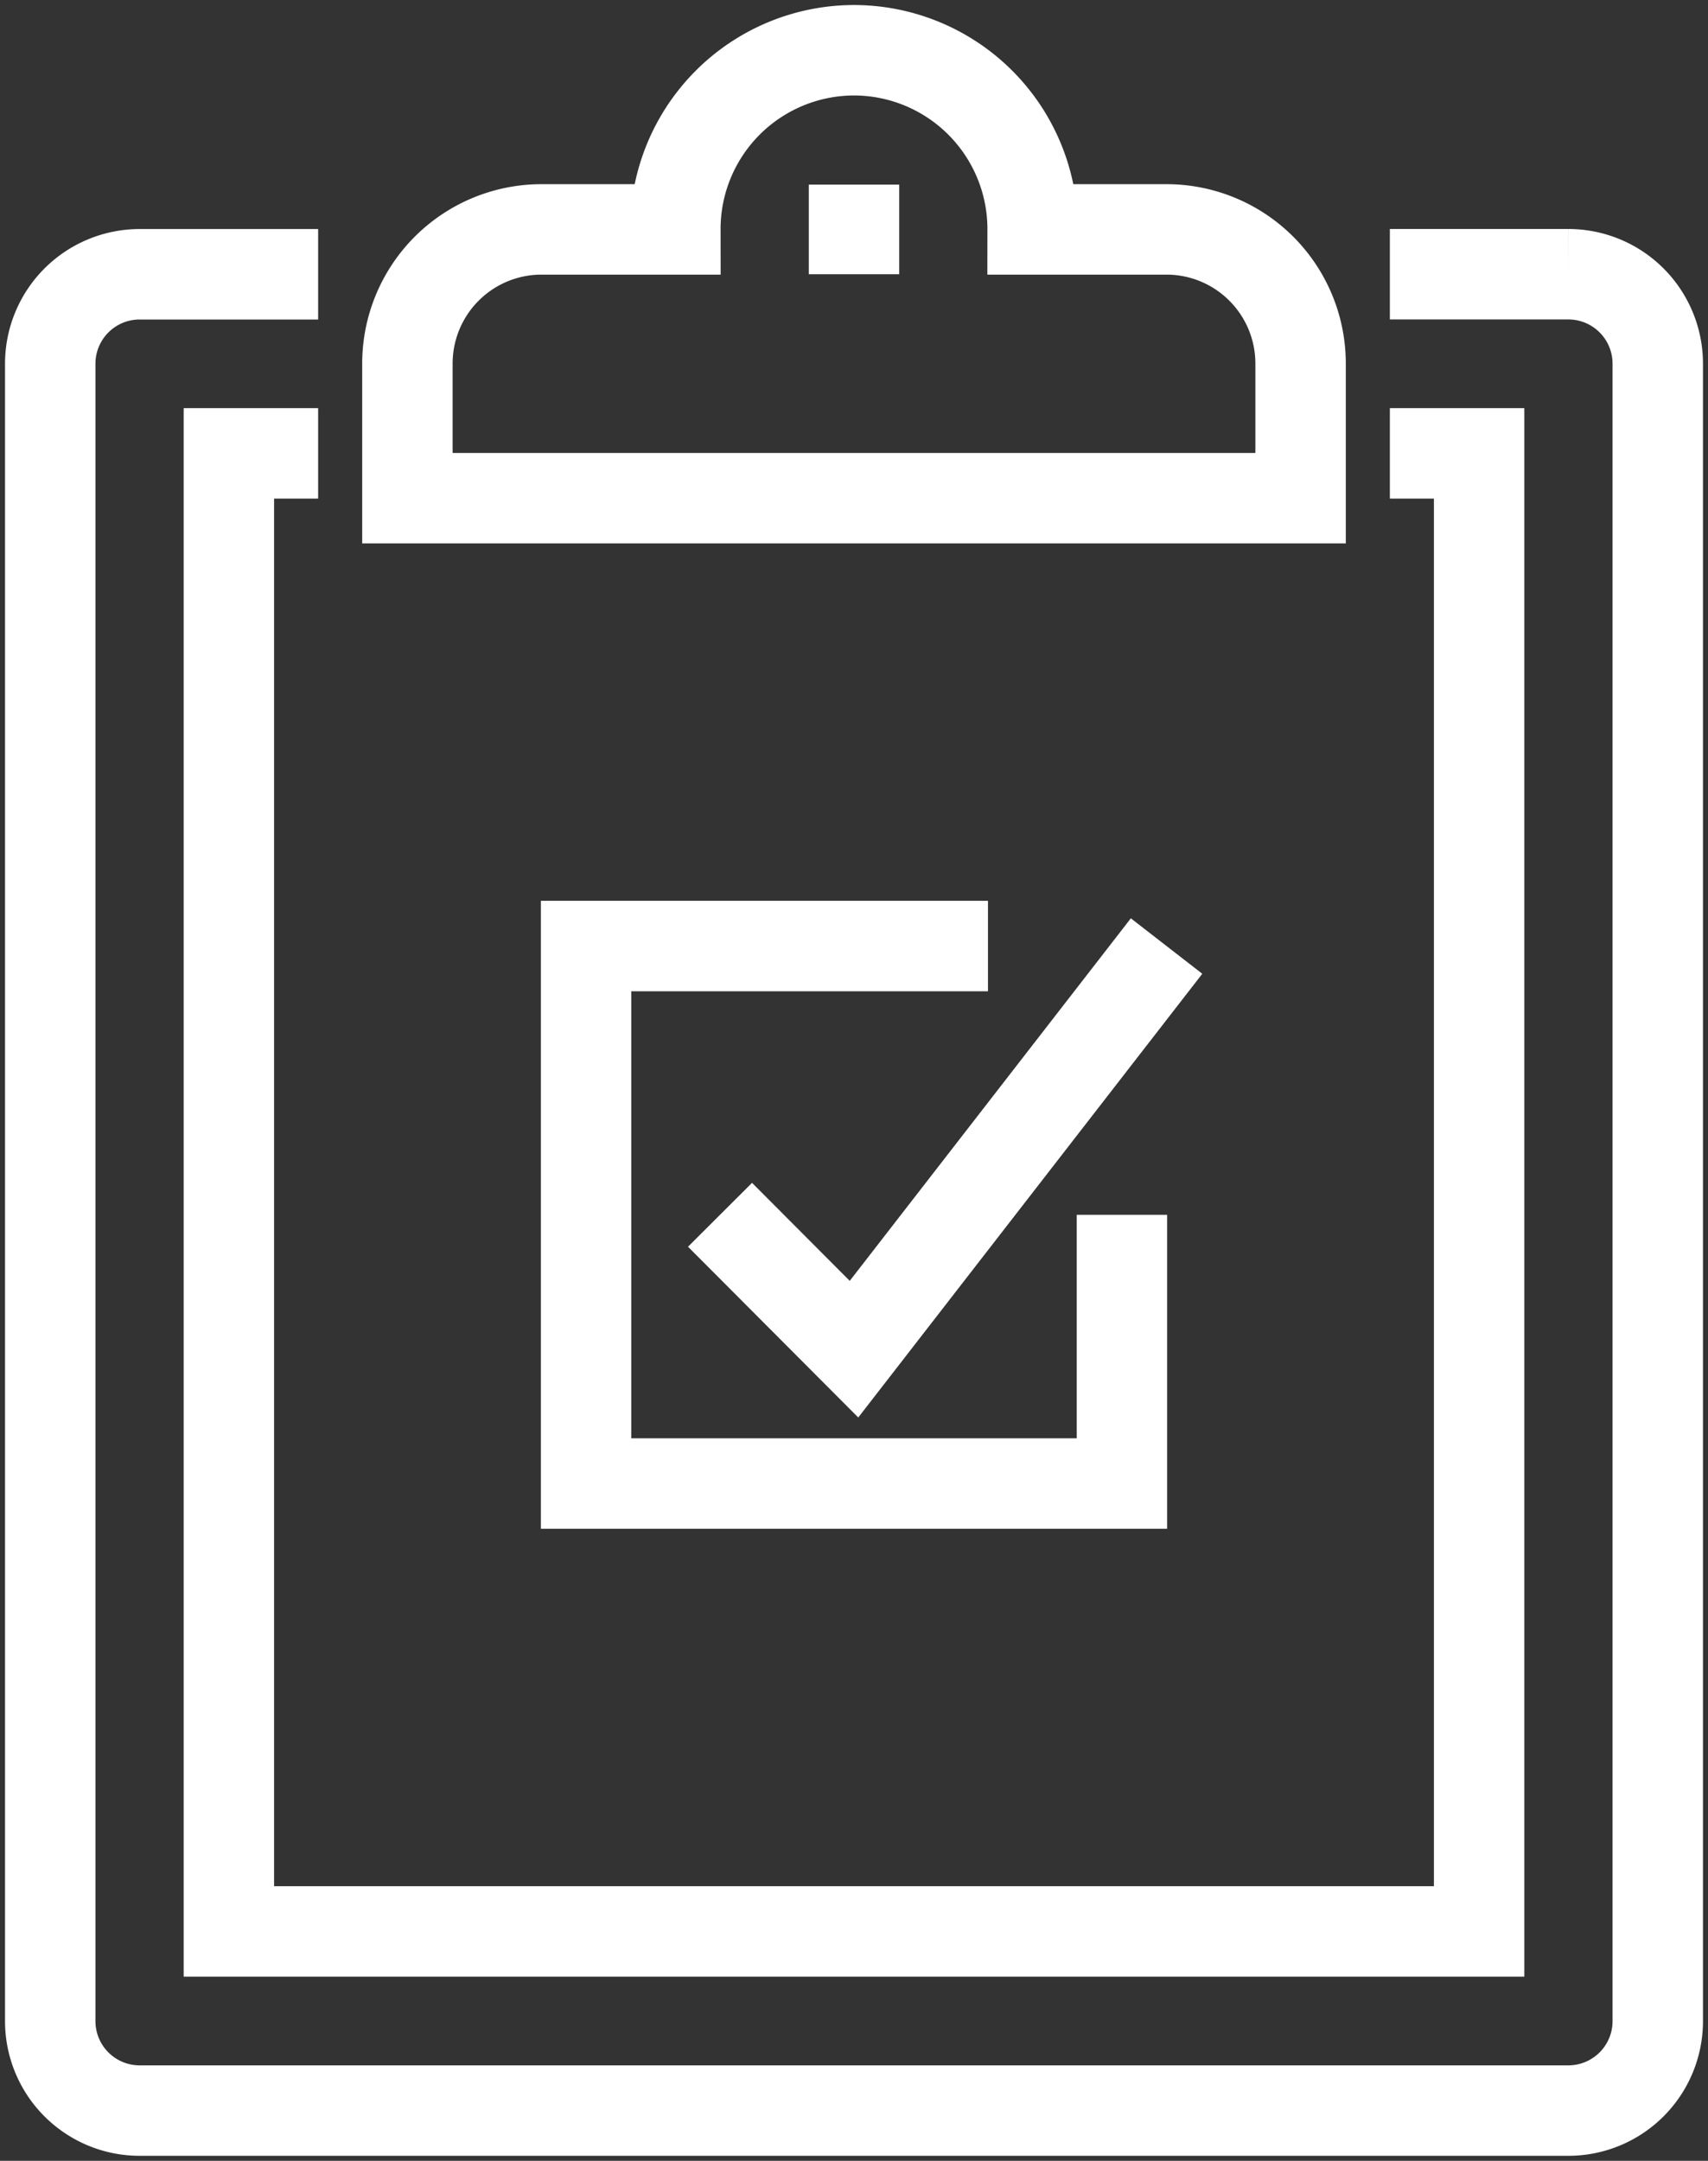 <svg width="34" height="43" viewBox="0 0 34 43" xmlns="http://www.w3.org/2000/svg"><rect x="0" y="0" width="34" height="43" fill="#333333" stroke="none"/><title>Group 13</title><g stroke="#fff" stroke-width="1.8" fill="none" fill-rule="evenodd"><path d="M27.667 5.457h3.555A1.78 1.78 0 0 1 33 7.239v32.978A1.78 1.78 0 0 1 31.222 42H2.778A1.78 1.78 0 0 1 1 40.217V7.24a1.78 1.78 0 0 1 1.778-1.782h3.555"/><path d="M27.667 9.022h1.777v29.413H4.556V9.022h1.777"/><path d="M23.222 4.565h-2.666A3.56 3.56 0 0 0 17 1a3.56 3.56 0 0 0-3.556 3.565h-2.666A2.67 2.67 0 0 0 8.11 7.24v2.674h17.78V7.239a2.67 2.67 0 0 0-2.667-2.674zM17 3.674v1.783m5.333 18.717v5.348H11.667V18.826h8"/><path d="M14.333 24.174L17 26.848l6.222-8.022"/></g></svg>